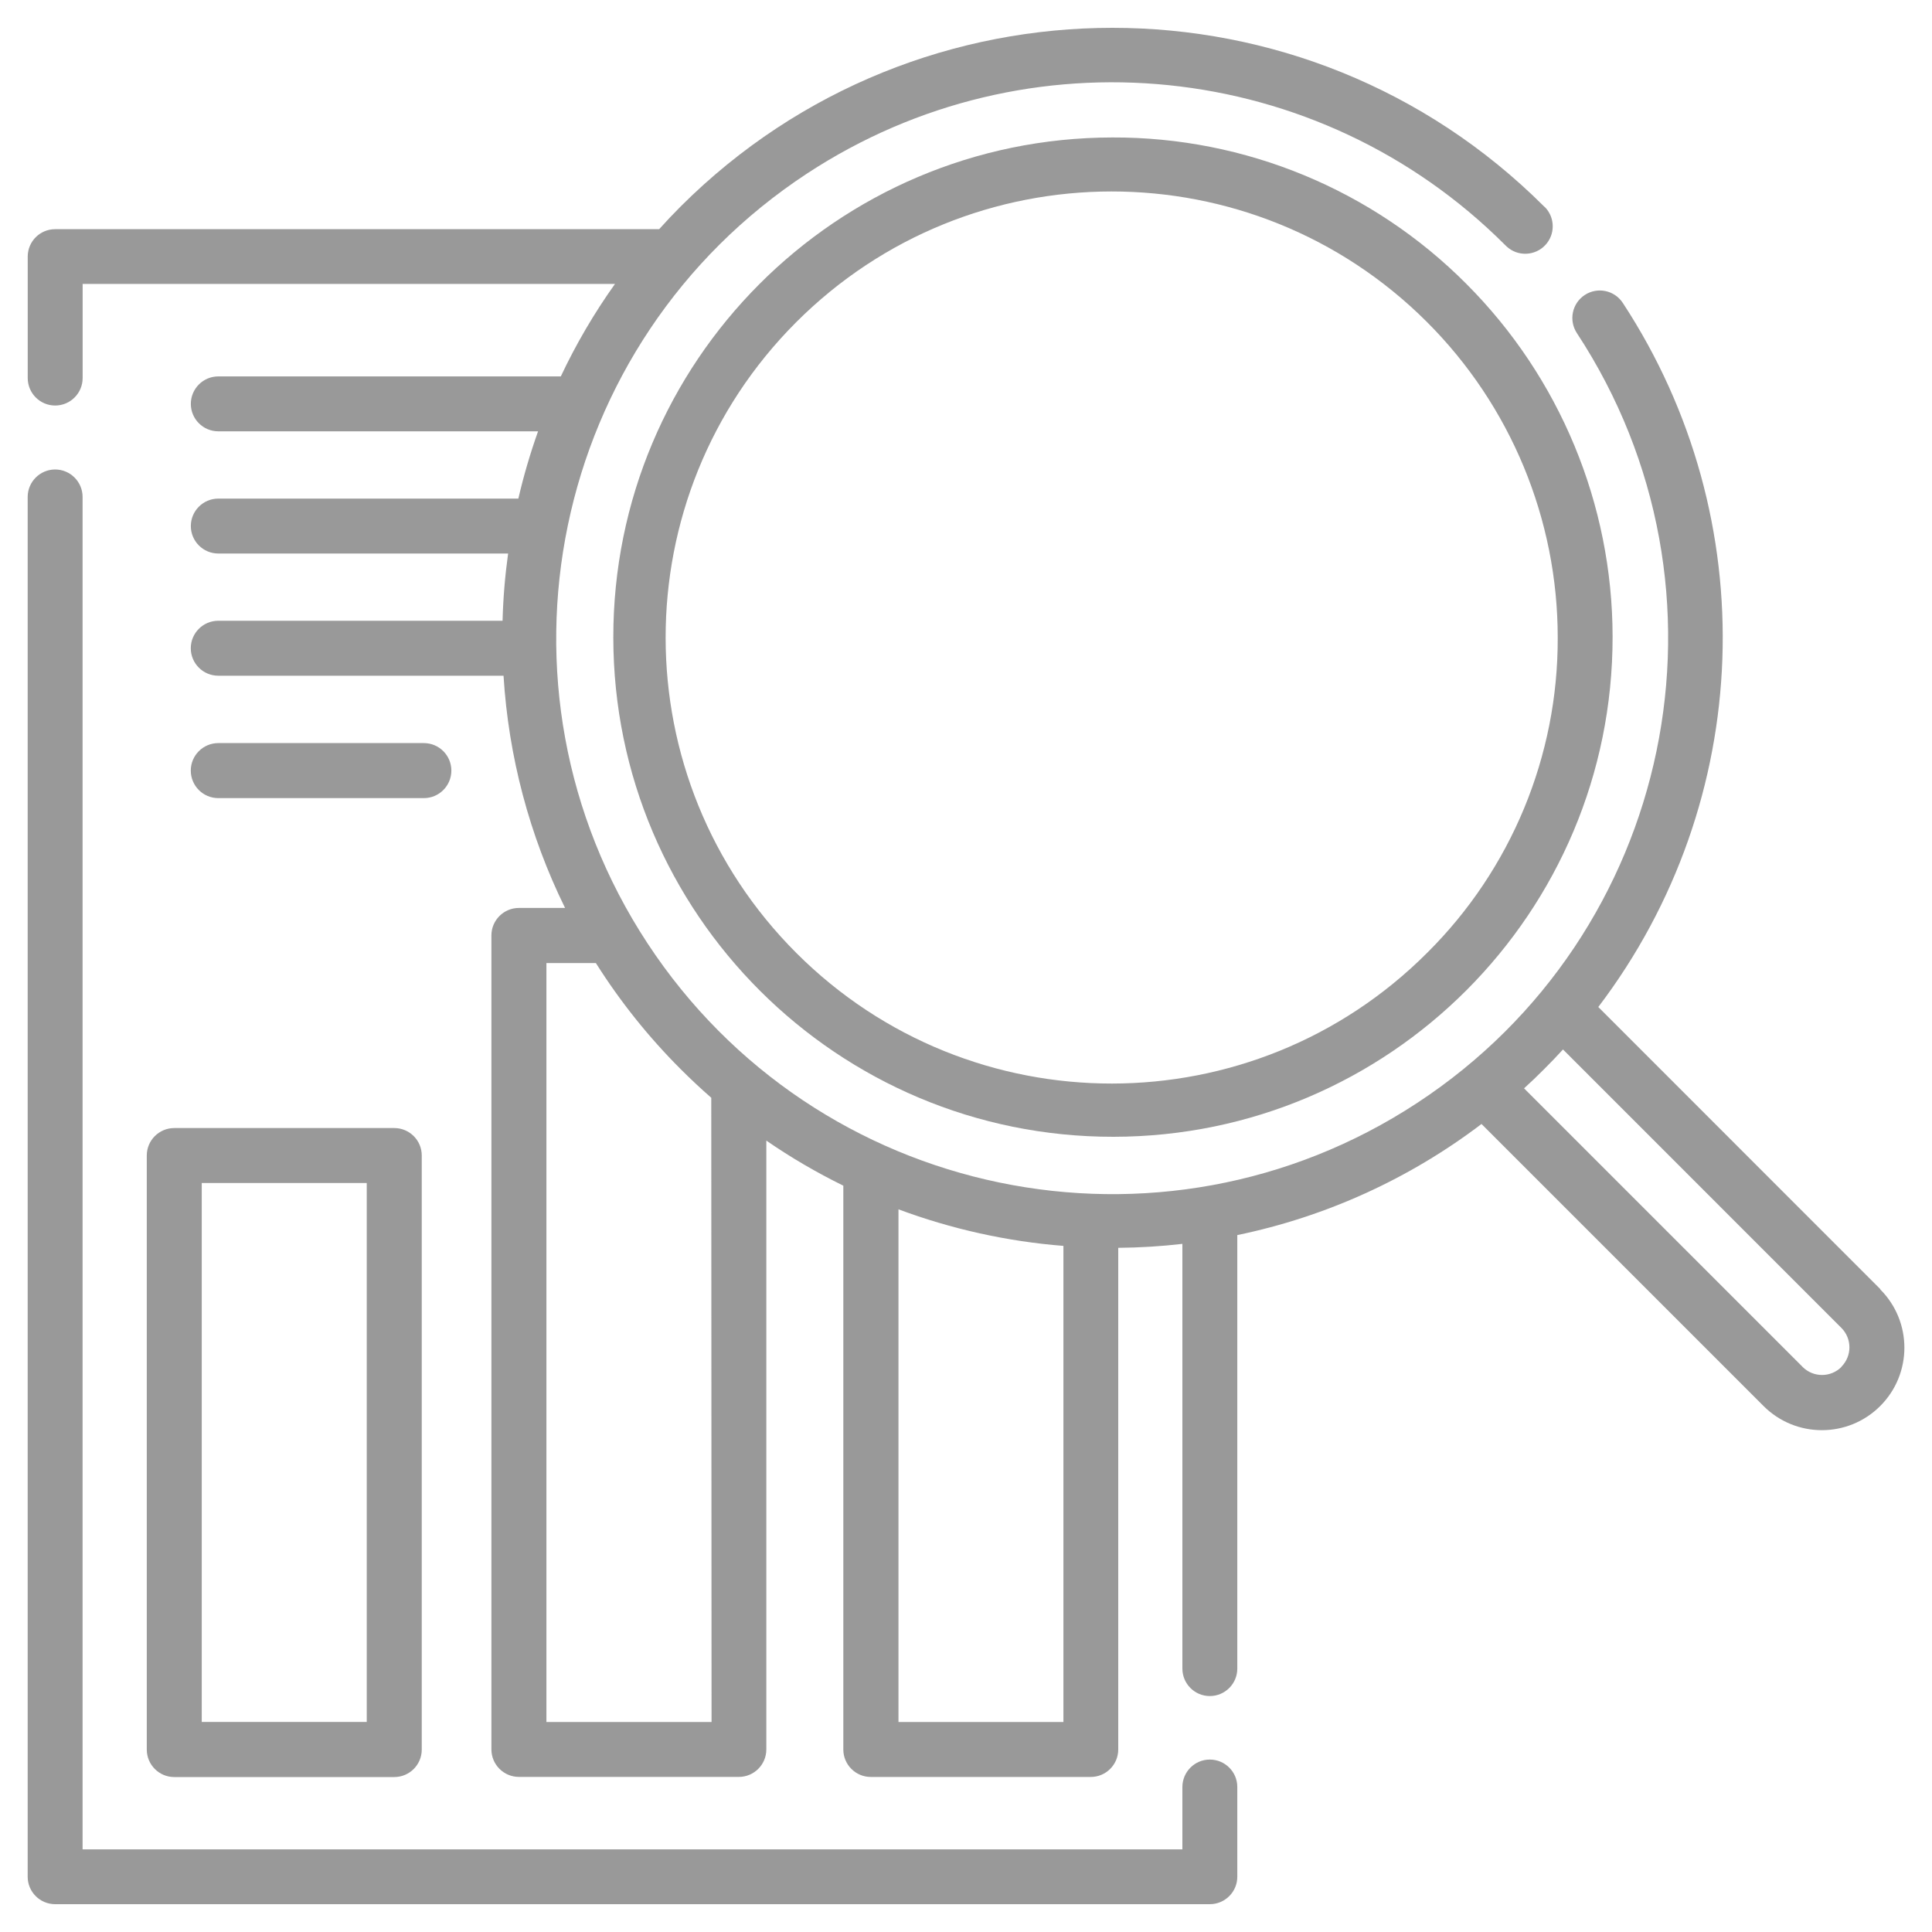 <?xml version="1.0" encoding="utf-8"?>
<!-- Generator: Adobe Illustrator 16.0.0, SVG Export Plug-In . SVG Version: 6.00 Build 0)  -->
<!DOCTYPE svg PUBLIC "-//W3C//DTD SVG 1.1//EN" "http://www.w3.org/Graphics/SVG/1.1/DTD/svg11.dtd">
<svg version="1.1" id="Layer_1" xmlns="http://www.w3.org/2000/svg" xmlns:xlink="http://www.w3.org/1999/xlink" x="0px" y="0px"
	 width="40px" height="40px" viewBox="-0.112 -0.628 40 40" enable-background="new -0.112 -0.628 40 40" xml:space="preserve">
<g id="research" transform="translate(0.001 -0.001)" opacity="0.4">
	<path id="Path_2976" d="M38.818,26.064l-5.84-5.842c3.239-4.262,3.442-10.102,0.507-14.578c-0.173-0.263-0.525-0.336-0.788-0.163
		s-0.335,0.526-0.162,0.789c3.488,5.313,2.009,12.448-3.305,15.937s-12.449,2.009-15.938-3.305S11.284,6.454,16.597,2.965
		c4.559-2.993,10.592-2.376,14.45,1.479l0.031,0.03c0.229,0.215,0.59,0.201,0.804-0.028c0.202-0.217,0.203-0.553,0.004-0.771
		l-0.033-0.03c-4.938-4.928-12.933-4.928-17.871,0c-0.154,0.154-0.304,0.312-0.448,0.473H1.028c-0.313,0-0.566,0.253-0.567,0.565
		V7.2c0,0.314,0.255,0.569,0.568,0.569c0.314,0,0.569-0.255,0.569-0.569l0,0V5.251h11.022c-0.431,0.604-0.806,1.245-1.122,1.915
		H4.407c-0.314,0-0.569,0.255-0.569,0.569c0,0.313,0.255,0.568,0.568,0.568c0,0,0,0,0.001,0h6.62
		c-0.162,0.456-0.299,0.921-0.408,1.393H4.407c-0.314,0-0.569,0.255-0.569,0.568c0,0.314,0.255,0.569,0.569,0.569h6
		c-0.064,0.461-0.103,0.926-0.115,1.392H4.407c-0.315,0-0.57,0.255-0.57,0.569s0.255,0.569,0.57,0.569l0,0h5.905
		c0.103,1.671,0.535,3.306,1.274,4.808H10.63c-0.314,0-0.569,0.255-0.569,0.569v0.001v16.851c0,0.314,0.254,0.569,0.568,0.57h0.001
		h4.554c0.314,0,0.569-0.255,0.569-0.569c0,0,0,0,0-0.001V22.988c0.508,0.35,1.04,0.661,1.594,0.933v11.673
		c0,0.314,0.255,0.569,0.569,0.569l0,0h4.554c0.314,0,0.569-0.255,0.569-0.569l0,0V25.208c0.443-0.004,0.887-0.031,1.328-0.082
		v8.793c0,0.314,0.254,0.569,0.568,0.569s0.569-0.255,0.569-0.569v-8.975c1.836-0.38,3.563-1.166,5.056-2.3l5.839,5.839
		c0.667,0.667,1.749,0.667,2.416,0s0.667-1.748,0-2.415L38.818,26.064z M14.619,35.025H11.2V19.312h1.024
		c0.502,0.796,1.092,1.534,1.758,2.199c0.206,0.206,0.416,0.402,0.631,0.59L14.619,35.025z M18.489,35.025V24.411
		c1.099,0.409,2.248,0.664,3.415,0.757v9.857H18.489z M38.013,27.673c-0.222,0.223-0.582,0.223-0.805,0.001c0-0.001,0-0.001,0-0.001
		l-5.767-5.767c0.141-0.128,0.277-0.258,0.412-0.394c0.135-0.135,0.267-0.271,0.394-0.411l5.766,5.767
		c0.219,0.222,0.219,0.578,0,0.8V27.673z"/>
	<path id="Path_2977" d="M24.935,35.803c-0.314,0-0.568,0.255-0.568,0.569l0,0v1.29H1.597v-28c0-0.314-0.255-0.569-0.569-0.569
		C0.715,9.094,0.46,9.348,0.46,9.663v28.566c0,0.313,0.255,0.568,0.568,0.568l0,0h23.907c0.314,0,0.569-0.255,0.569-0.568l0,0v-1.86
		C25.503,36.056,25.248,35.803,24.935,35.803z"/>
	<path id="Path_2978" d="M2.926,23.296v12.3c0,0.314,0.255,0.569,0.569,0.569l0,0H8.05c0.314,0,0.569-0.255,0.569-0.569l0,0v-12.3
		c0-0.314-0.255-0.568-0.569-0.568l0,0H3.496C3.181,22.728,2.926,22.982,2.926,23.296L2.926,23.296z M4.064,23.866H7.48v11.158
		H4.064V23.866z"/>
	<path id="Path_2979" d="M8.663,15.897c0.314,0,0.569-0.255,0.569-0.57c0-0.314-0.255-0.569-0.569-0.569H4.406
		c-0.314,0-0.569,0.255-0.569,0.569c0,0.315,0.255,0.57,0.569,0.57H8.663z"/>
	<path id="Path_2980" d="M22.919,2.219c-5.714,0.007-10.34,4.643-10.334,10.356c0.006,5.713,4.643,10.34,10.355,10.334
		c5.714-0.006,10.34-4.643,10.334-10.356c-0.003-2.739-1.093-5.366-3.029-7.304C28.305,3.301,25.667,2.21,22.919,2.219z
		 M29.438,19.097c-3.604,3.609-9.451,3.614-13.06,0.01c-3.609-3.604-3.614-9.45-0.01-13.06c3.604-3.609,9.45-3.614,13.06-0.01
		c1.736,1.733,2.711,4.086,2.71,6.539C32.146,15.024,31.174,17.372,29.438,19.097z"/>
</g>
</svg>
